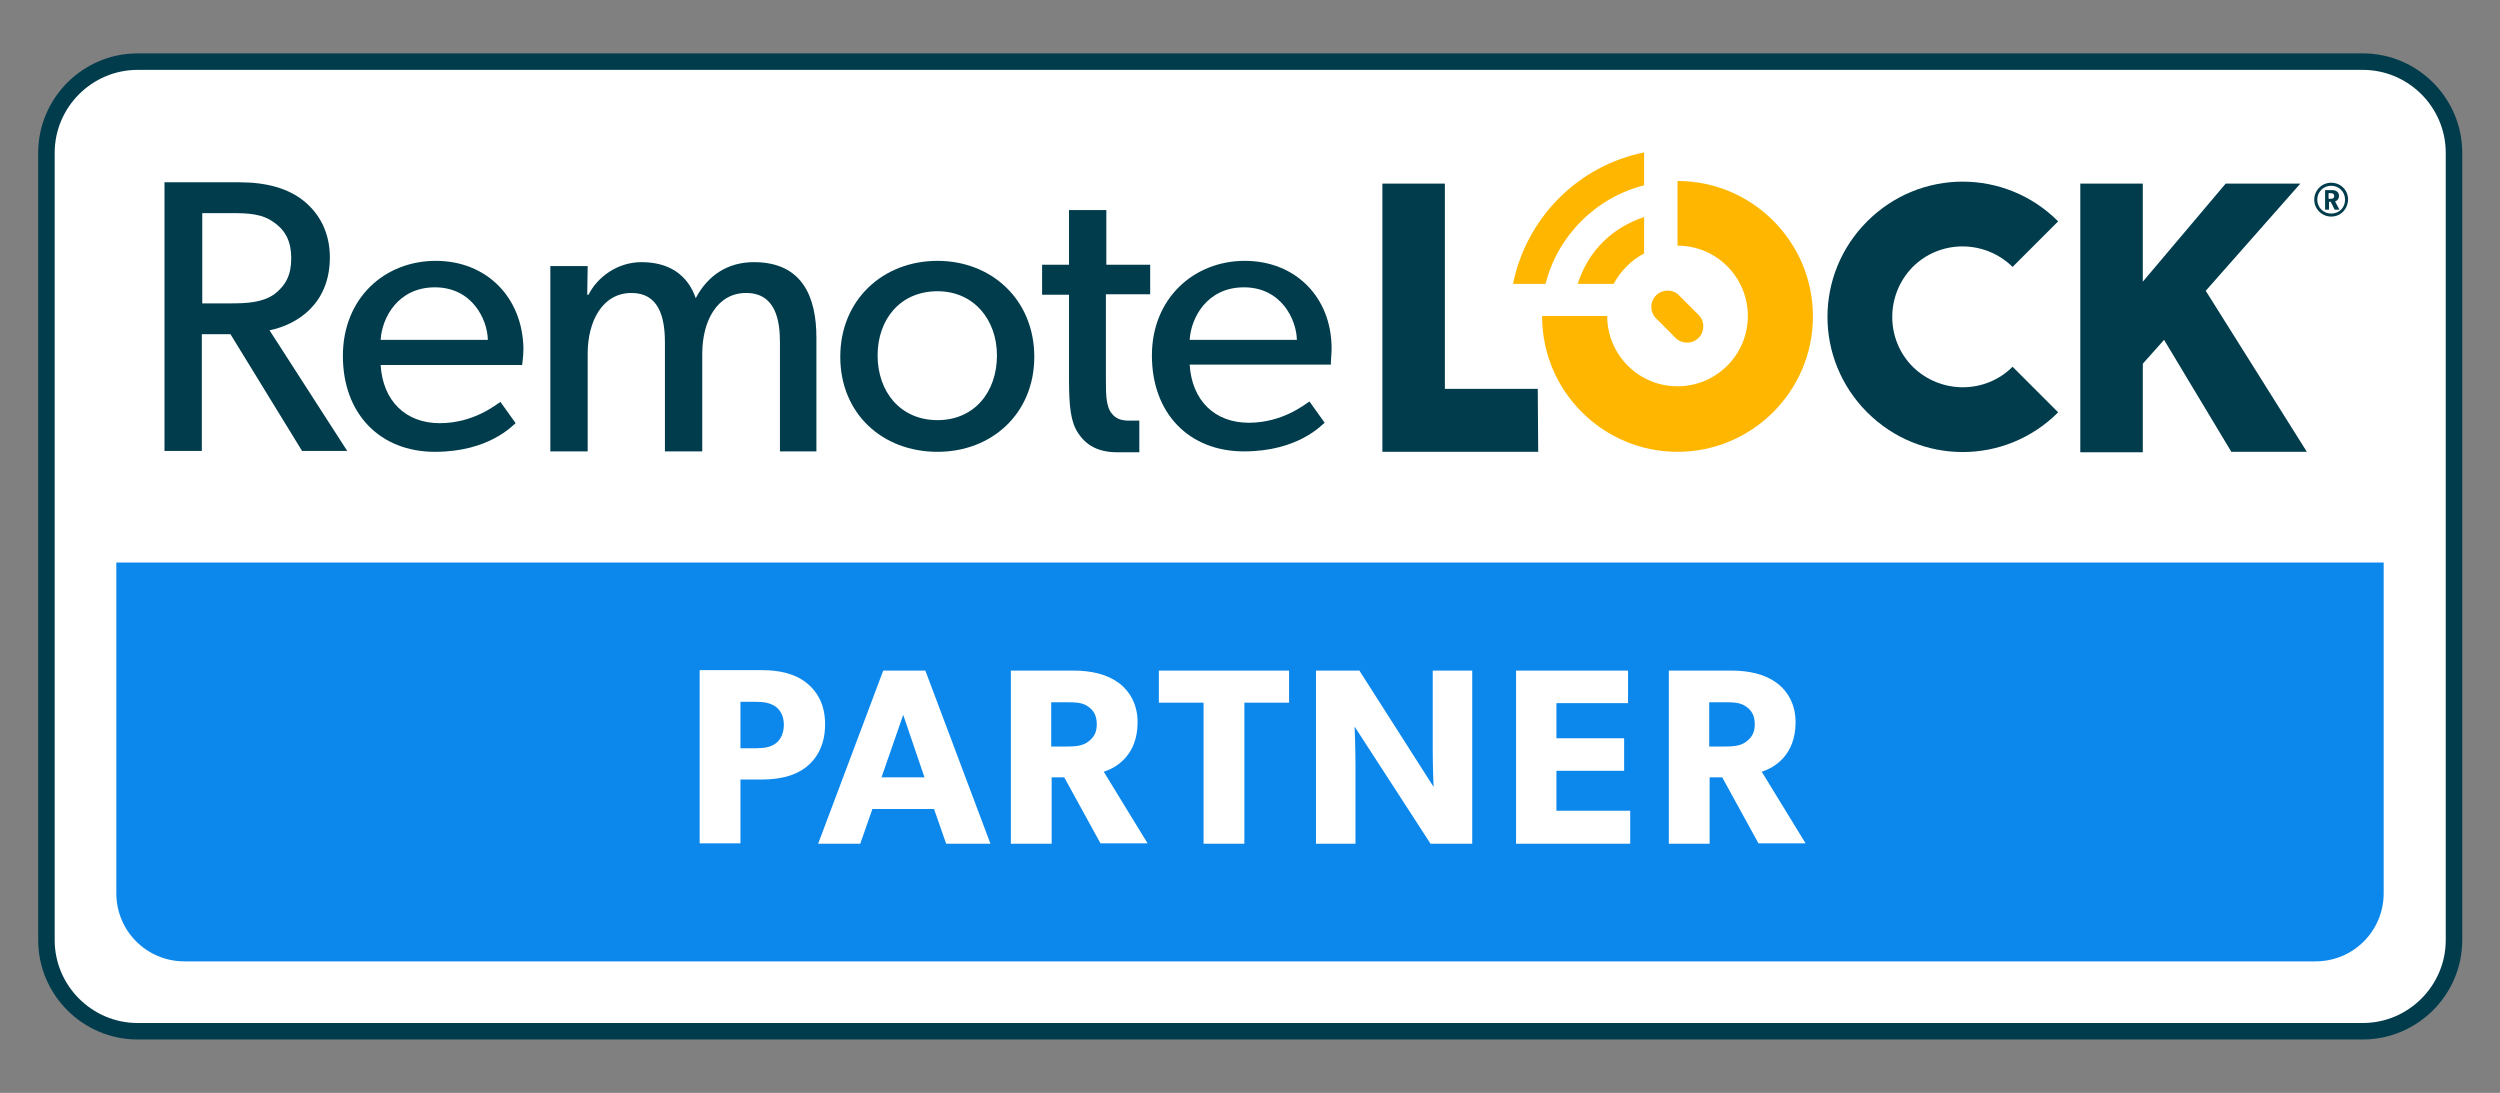 <svg xmlns="http://www.w3.org/2000/svg" xmlns:xlink="http://www.w3.org/1999/xlink" id="Layer_1" x="0px" y="0px" viewBox="0 0 576 251.8" style="enable-background:new 0 0 576 251.8;" xml:space="preserve"><rect x="0" y="0" width="576" height="251.8" fill="#808080" stroke="none"/><style type="text/css">	.st0{fill:#FFFFFF;}	.st1{fill:#003C4C;}	.st2{fill:#FFB600;}	.st3{fill:#0C88ED;}</style><g>	<g>		<path class="st0" d="M544.3,237.6H31.7c-11.6,0-21-9.4-21-21V35.2c0-11.6,9.4-21,21-21h512.7c11.6,0,21,9.4,21,21v181.4   C565.4,228.2,555.9,237.6,544.3,237.6z"></path>		<path class="st1" d="M544.3,239.5H31.7c-12.6,0-22.9-10.3-22.9-22.9V35.2c0-12.6,10.3-22.9,22.9-22.9h512.7   c12.6,0,22.9,10.3,22.9,22.9v181.4C567.3,229.2,557,239.5,544.3,239.5z M31.7,16.1c-10.5,0-19.1,8.6-19.1,19.1v181.4   c0,10.5,8.6,19.1,19.1,19.1h512.7c10.5,0,19.1-8.6,19.1-19.1V35.2c0-10.5-8.6-19.1-19.1-19.1H31.7z"></path>	</g>	<g>		<g>			<g>				<g>					<g>						<path class="st1" d="M76,59.3c0-5.6-2.3-10-6-13c-3.6-2.9-8.6-4.3-14.8-4.3H37.9v61.9h8.6V77h6.6l16.5,26.9H80L62.1,76.1       C68.5,74.8,76,70,76,59.3z M52.9,69.9h-6.3V49.1h6.3c4.3,0,7.5,0.1,10.3,2.2c2.7,1.9,3.9,4.5,3.9,8.2c0,3.8-1.2,6.2-3.9,8.3       C60.4,69.7,57.1,69.9,52.9,69.9z"></path>						<path class="st1" d="M100.4,60.1C88.6,60.1,79,68.7,79,82c0,13.4,8.6,22.1,21.2,22.1c12.6,0,18-6.2,18.6-6.6l-3.5-4.9       c-1,0.6-6.1,4.9-14,4.9c-7.8,0-13.1-5.1-13.6-13.4h32.6c0,0,0.3-2.1,0.3-3.8C120.4,68.5,112.1,60.1,100.4,60.1z M87.7,78.3       c0.3-5.1,4-12.1,12.5-12.1c8.6,0,12.1,7.4,12.2,12.1H87.7z"></path>						<path class="st1" d="M173.7,60.4c-6,0-10.6,3-13.4,8.3c-1.9-5.5-6.3-8.3-12.5-8.3c-5.6,0-10.2,3.5-12.2,7.5h-0.3l0.1-6.6h-8.6       v42.7h8.6V81.5c0-7.5,3.4-14,10.1-14c6.1,0,7.7,5.2,7.7,11.4v25.1h8.6V81.5c0-7.5,3.4-14,10.1-14c6.9,0,7.8,6.5,7.8,11.4v25.1       h8.4V77.8C188.1,68.6,185,60.4,173.7,60.4z"></path>						<path class="st1" d="M216,60.1c-12.6,0-22.4,9-22.4,22.1c0,13.1,9.7,21.9,22.4,21.9c12.5,0,22.3-8.8,22.3-21.9       C238.3,69.1,228.5,60.1,216,60.1z M216,96.8c-8.6,0-13.8-6.6-13.8-14.9c0-8.3,5.2-14.8,13.8-14.8c8.4,0,13.7,6.6,13.7,14.8       C229.7,90.3,224.5,96.8,216,96.8z"></path>						<path class="st1" d="M254.9,48.4h-8.6V61h-6.2v6.9h6.2v19.3c0,6.6,0.4,10,2.1,12.6c1.8,2.7,4.5,4.4,9,4.4l0,0h5.1v-7.3h-2.9       c-2-0.1-3-0.9-3.8-2.1c-1-1.8-1-4.2-1-7.8V67.8H265V61h-10.1V48.4z"></path>						<path class="st1" d="M306.8,80.3c0-11.8-8.3-20.2-20-20.2c-11.7,0-21.4,8.6-21.4,21.8c0,13.4,8.6,22.1,21.2,22.1       c12.6,0,18-6.2,18.6-6.6l-3.5-4.9c-1,0.6-6.1,4.9-14,4.9c-7.8,0-13.1-5.1-13.6-13.4h32.6C306.5,84,306.8,81.9,306.8,80.3z        M274.1,78.3c0.3-5.1,4-12.1,12.5-12.1c8.6,0,12.1,7.4,12.2,12.1H274.1z"></path>					</g>				</g>				<path class="st1" d="M354.4,104.1h-35.9V42.3h14.4v47.3h21.4L354.4,104.1L354.4,104.1L354.4,104.1z"></path>				<path class="st1" d="M531.5,104.1h-17.4l-15.5-25.8l-4.9,5.5v20.4h-14.4V42.3h14.4v22.6l19.1-22.6H530l-21.8,24.7L531.5,104.1z"></path>				<g>					<path class="st2" d="M355.3,72.9c0,17.2,14,31.2,31.2,31.2c17.2,0,31.2-14,31.2-31.2s-14-31.2-31.2-31.2v14.9      c9,0,16.2,7.3,16.2,16.2c0,9-7.3,16.2-16.2,16.2c-9,0-16.2-7.3-16.2-16.2H355.3z"></path>					<path class="st2" d="M363.5,65.4h8.3c1.6-3,4.1-5.5,7-7V50C371.4,52.5,366,57.7,363.5,65.4z"></path>					<path class="st2" d="M378.9,35.1c-15.2,3-27.2,15-30.3,30.3h7.5c2.8-11.1,11.6-19.9,22.7-22.7V35.1z"></path>					<path class="st2" d="M381.6,68L381.6,68c-1.5,1.5-1.5,3.8-0.1,5.3l4.6,4.6c1.4,1.4,3.8,1.4,5.2,0l0.1-0.1      c1.4-1.4,1.4-3.8,0-5.2l-4.6-4.6C385.4,66.6,383.1,66.6,381.6,68z"></path>				</g>				<path class="st1" d="M474.2,51c-12.2-12.2-31.8-12.2-44,0c-12.2,12.2-12.2,31.8,0,44c12.2,12.2,31.8,12.2,44,0l-10.5-10.5     c-6.3,6.3-16.6,6.3-23,0c-6.3-6.3-6.3-16.6,0-23c6.3-6.3,16.6-6.3,23,0L474.2,51z"></path>			</g>		</g>		<g>			<path class="st1" d="M537.1,49.9c-2.1,0-3.9-1.7-3.9-3.9c0-2.1,1.7-3.9,3.9-3.9s3.9,1.7,3.9,3.9    C540.9,48.2,539.3,49.9,537.1,49.9z M537.1,42.8c-1.8,0-3.2,1.4-3.2,3.2s1.4,3.2,3.2,3.2c1.9,0,3.2-1.4,3.2-3.2    S538.9,42.8,537.1,42.8z M539,48.3h-1.1l-0.9-1.8h-0.4v1.8h-0.9v-4.5h1.6c1,0,1.6,0.5,1.6,1.3s-0.5,1.2-0.9,1.3L539,48.3z     M537,44.5h-0.5v1.3h0.5c0.4,0,0.8-0.1,0.8-0.6C537.8,44.7,537.5,44.5,537,44.5z"></path>		</g>	</g>	<g>		<polygon class="st3" points="203.1,179.1 213,179.1 208.1,164.7   "></polygon>		<path class="st3" d="M402.3,162.8c-1.2-0.9-2.7-1-4.8-1h-3.7V172h3.7c2.1,0,3.6-0.2,4.8-1.1c1.2-0.9,2-2,2-4   C404.3,164.8,403.5,163.6,402.3,162.8z"></path>		<path class="st3" d="M178.7,162.8c-1.2-0.8-2.5-1.1-4.5-1.1h-3.6v10.7h3.6c2,0,3.4-0.3,4.5-1.1c1.1-0.8,1.9-2.3,1.9-4.3   S179.8,163.6,178.7,162.8z"></path>		<path class="st3" d="M26.8,129.6v76.2c0,8.7,7,15.7,15.7,15.7h491c8.7,0,15.7-7,15.7-15.7v-76.2H26.8z M185.9,176.6   c-2.7,2.2-6.3,3-10.4,3h-4.9v14.7h-9.4v-39.9h14.3c4.1,0,7.7,0.8,10.4,3c2.7,2.2,4.2,5.3,4.2,9.5S188.6,174.4,185.9,176.6z    M218,194.4l-2.8-8h-14.2l-2.8,8h-9.7l15-39.9h9.7l15,39.9H218z M253.6,194.4l-8.4-15.3h-2.9v15.3h-9.4v-39.9h14.3   c4.4,0,7.9,0.9,10.5,2.8c2.7,2,4.4,5.1,4.4,9.1c0,7.6-4.9,10.5-7.8,11.4l10.1,16.5H253.6z M297,161.9h-10.3v32.5h-9.4v-32.5h-10.3   v-7.4H297V161.9z M339.2,194.4h-9.6l-17.5-27c0,0,0.2,4.8,0.2,9v18h-9.1v-39.9h10l17.1,26.8c0,0-0.2-4.5-0.2-8.7v-18.1h9.1V194.4z    M375.6,194.4h-26.3v-39.9h25.8v7.5h-16.5v8.1h15.6v7.5h-15.6v9.2h17V194.4z M405.2,194.4l-8.4-15.3h-2.9v15.3h-9.4v-39.9h14.3   c4.4,0,7.9,0.9,10.5,2.8c2.7,2,4.4,5.1,4.4,9.1c0,7.6-4.9,10.5-7.8,11.4l10.1,16.5H405.2z"></path>		<path class="st3" d="M250.7,162.8c-1.2-0.9-2.7-1-4.8-1h-3.7V172h3.7c2.1,0,3.6-0.2,4.8-1.1c1.2-0.9,2-2,2-4   C252.7,164.8,251.9,163.6,250.7,162.8z"></path>	</g></g></svg>